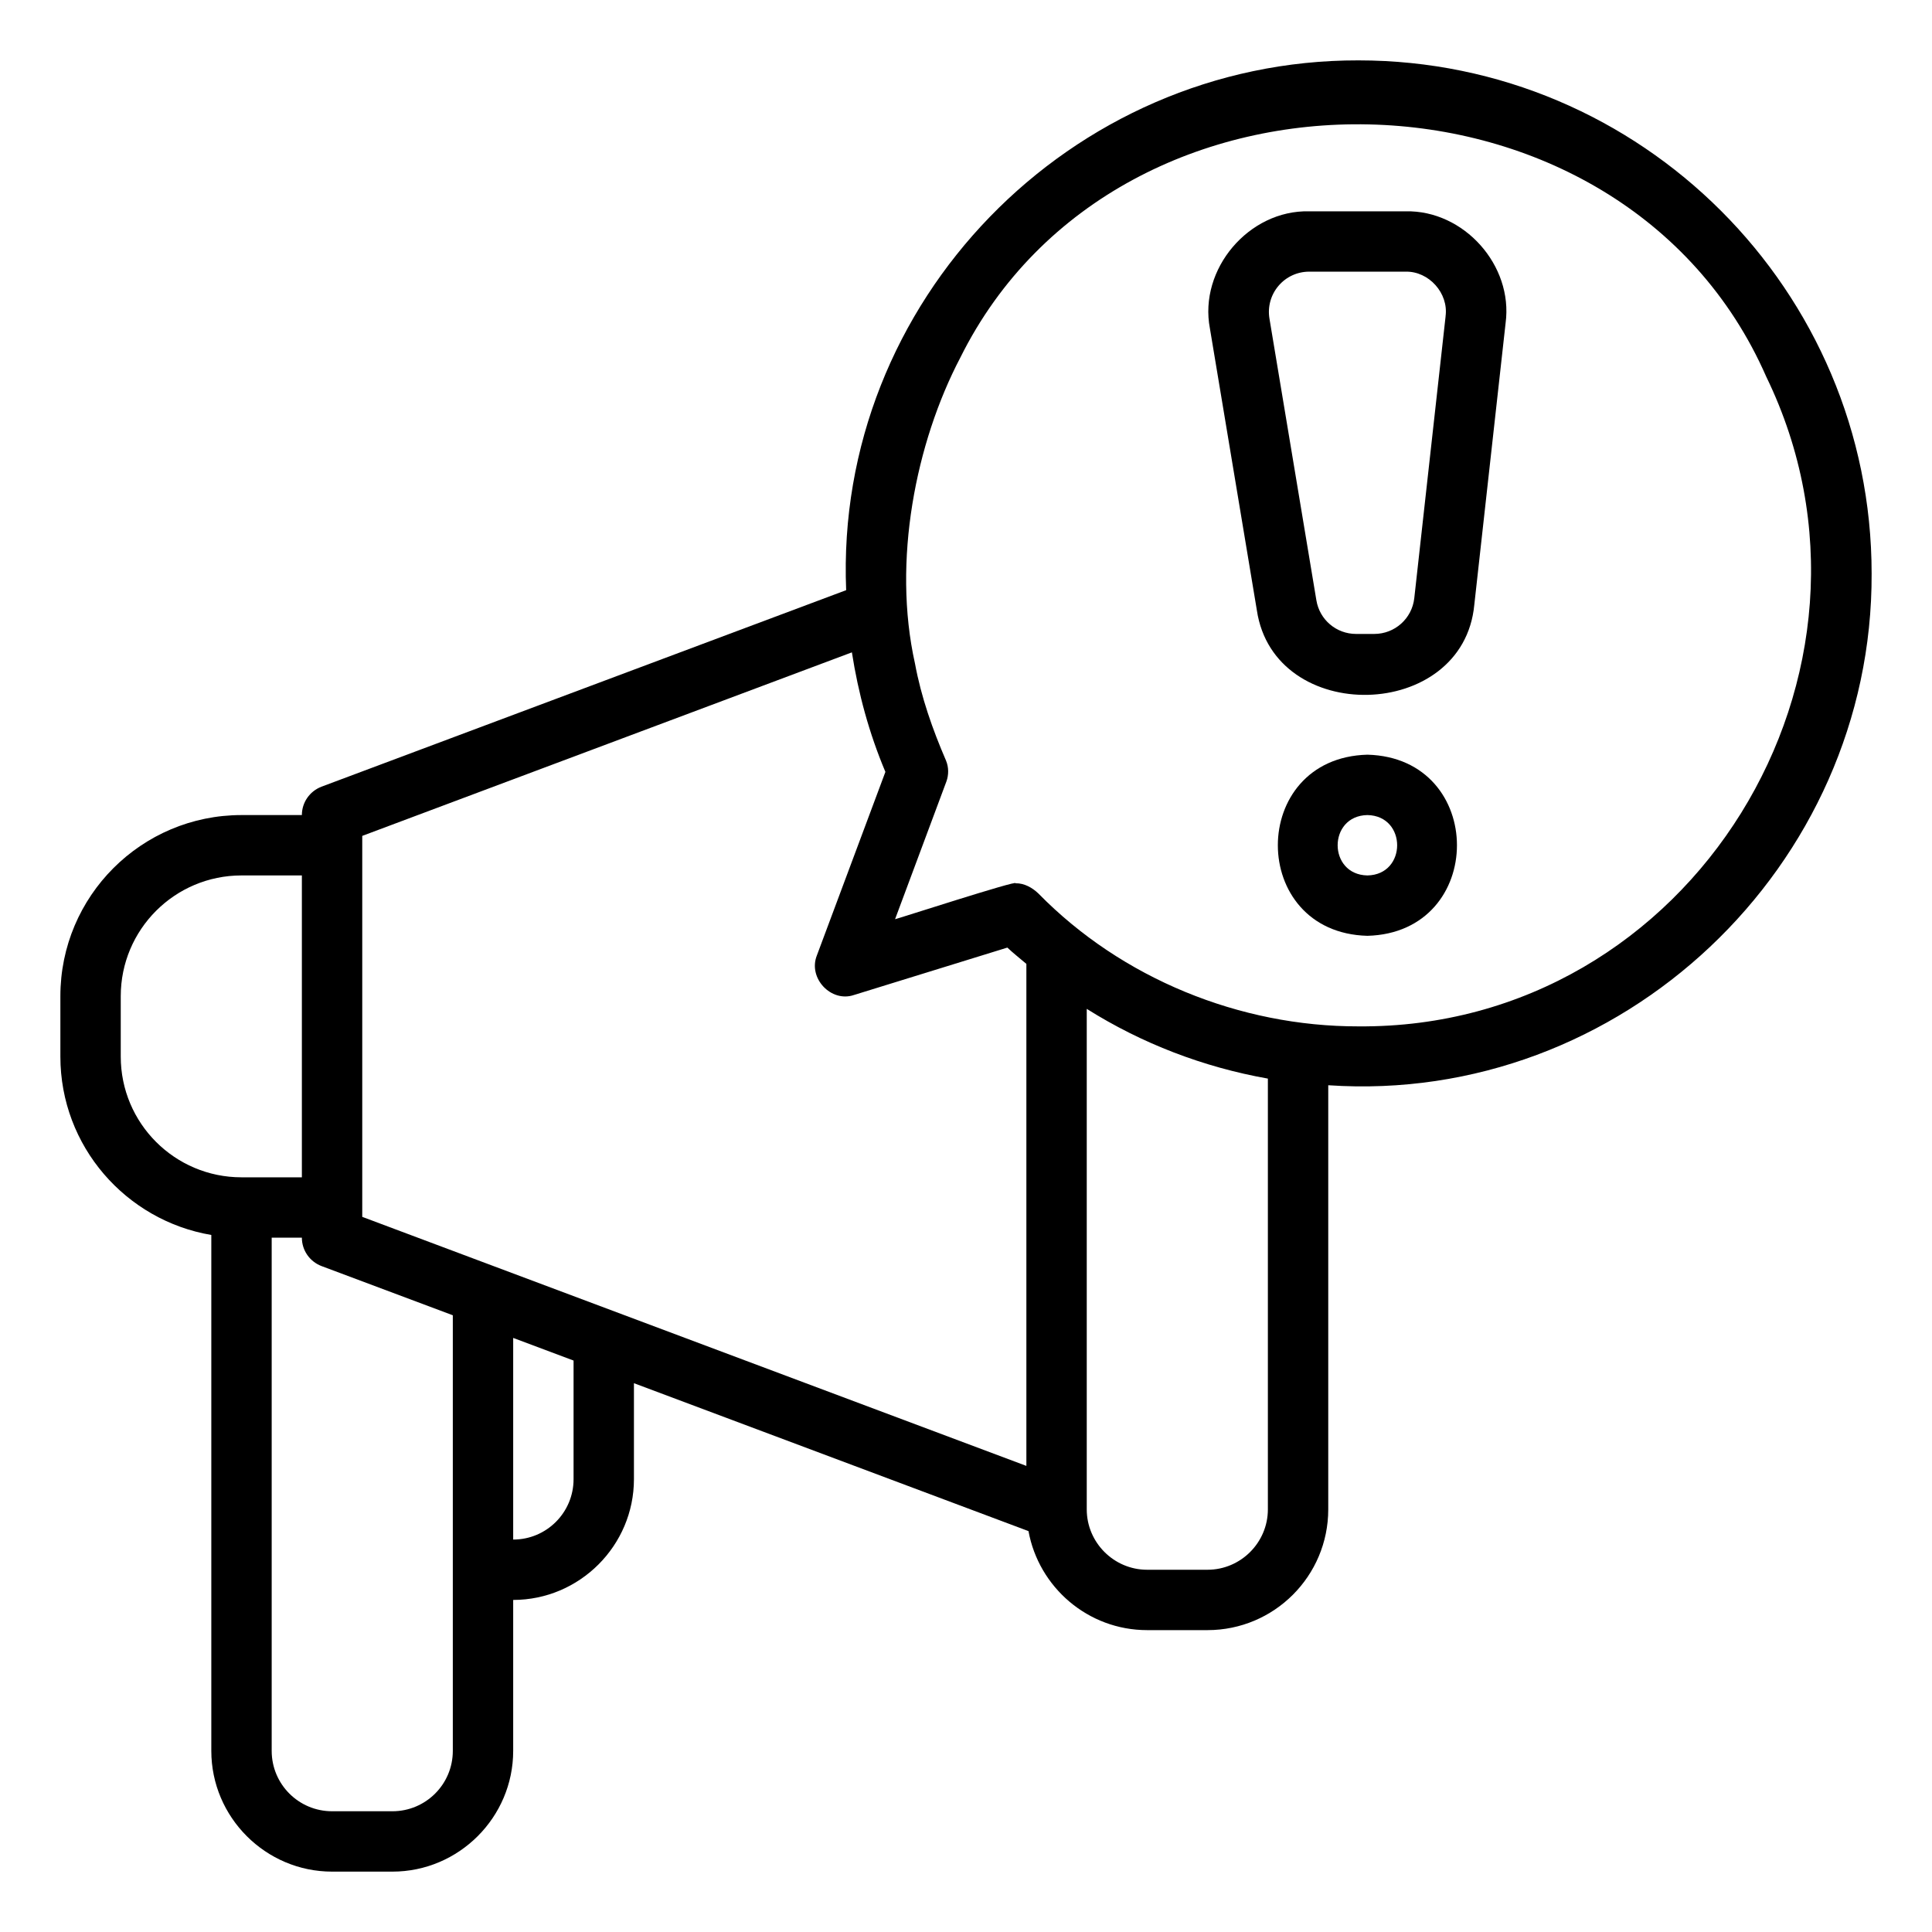 <svg id="a" height="512" viewBox="0 0 64 64" width="512" xmlns="http://www.w3.org/2000/svg"><path d="m45 2c-9.54-.02-17.36 7.99-16.97 17.55l-17.38 6.51c-.39.15-.65.52-.65.94h-2c-3.314 0-6 2.686-6 6v2c0 2.97 2.17 5.43 5 5.91v17.09c0 2.2 1.8 4 4 4h2c2.2 0 4-1.8 4-4v-5c2.2 0 4-1.8 4-4v-3.18s13.07 4.9 13.07 4.9c.34 1.86 1.97 3.28 3.93 3.28h2c2.209 0 4-1.791 4-4v-14.05c9.7.66 18.04-7.25 18-16.95 0-9.37-7.63-17-17-17zm-41 33v-2c0-2.21 1.79-4 4-4h2v10h-2c-2.21 0-4-1.79-4-4zm9 25h-2c-1.105 0-2-.895-2-2v-17h1c0 .42.26.79.65.94l4.35 1.63v14.43c0 1.105-.895 2-2 2zm4-9v-6.68l2 .75v3.93c0 1.105-.895 2-2 2zm17-2.44-22-8.25v-12.62l16.22-6.08c.21 1.35.57 2.68 1.11 3.96l-2.27 6.08c-.3.75.47 1.57 1.23 1.31l5.08-1.57c.2.19.42.36.63.54v16.63zm8 1.44c0 1.1-.9 2-2 2h-2c-1.1 0-2-.9-2-2v-16.58c1.83 1.15 3.86 1.93 6 2.31zm3-16c-3.934.006-7.847-1.589-10.6-4.4-.206-.198-.474-.347-.76-.34.12-.13-3.95 1.19-3.99 1.19l1.7-4.56c.08-.22.08-.47-.01-.69-.447-1.035-.824-2.105-1.03-3.22-.756-3.387.024-7.313 1.5-10.13 5.254-10.583 21.943-10.237 26.7.63 4.743 9.76-2.459 21.603-13.51 21.52z"/><path d="m45.297 25c-3.956.104-3.955 5.897 0 6 3.956-.104 3.955-5.897-0-6zm0 4c-1.314-.024-1.314-1.977 0-2 1.314.024 1.314 1.977-0 2z"/><path d="m46.562 7h-3.194c-1.999-.048-3.665 1.917-3.288 3.881-0 0 1.555 9.334 1.555 9.334.571 3.838 6.837 3.696 7.203-.18 0 0 1.037-9.333 1.037-9.333.256-1.912-1.383-3.745-3.312-3.702zm1.325 3.48-1.037 9.334c-.075.676-.645 1.186-1.326 1.186h-.602c-.655 0-1.208-.469-1.315-1.114l-1.555-9.334c-.064-.387.044-.781.298-1.081.253-.3.625-.472 1.017-.472h3.194c.772-.019 1.43.715 1.325 1.48z"/></svg>
